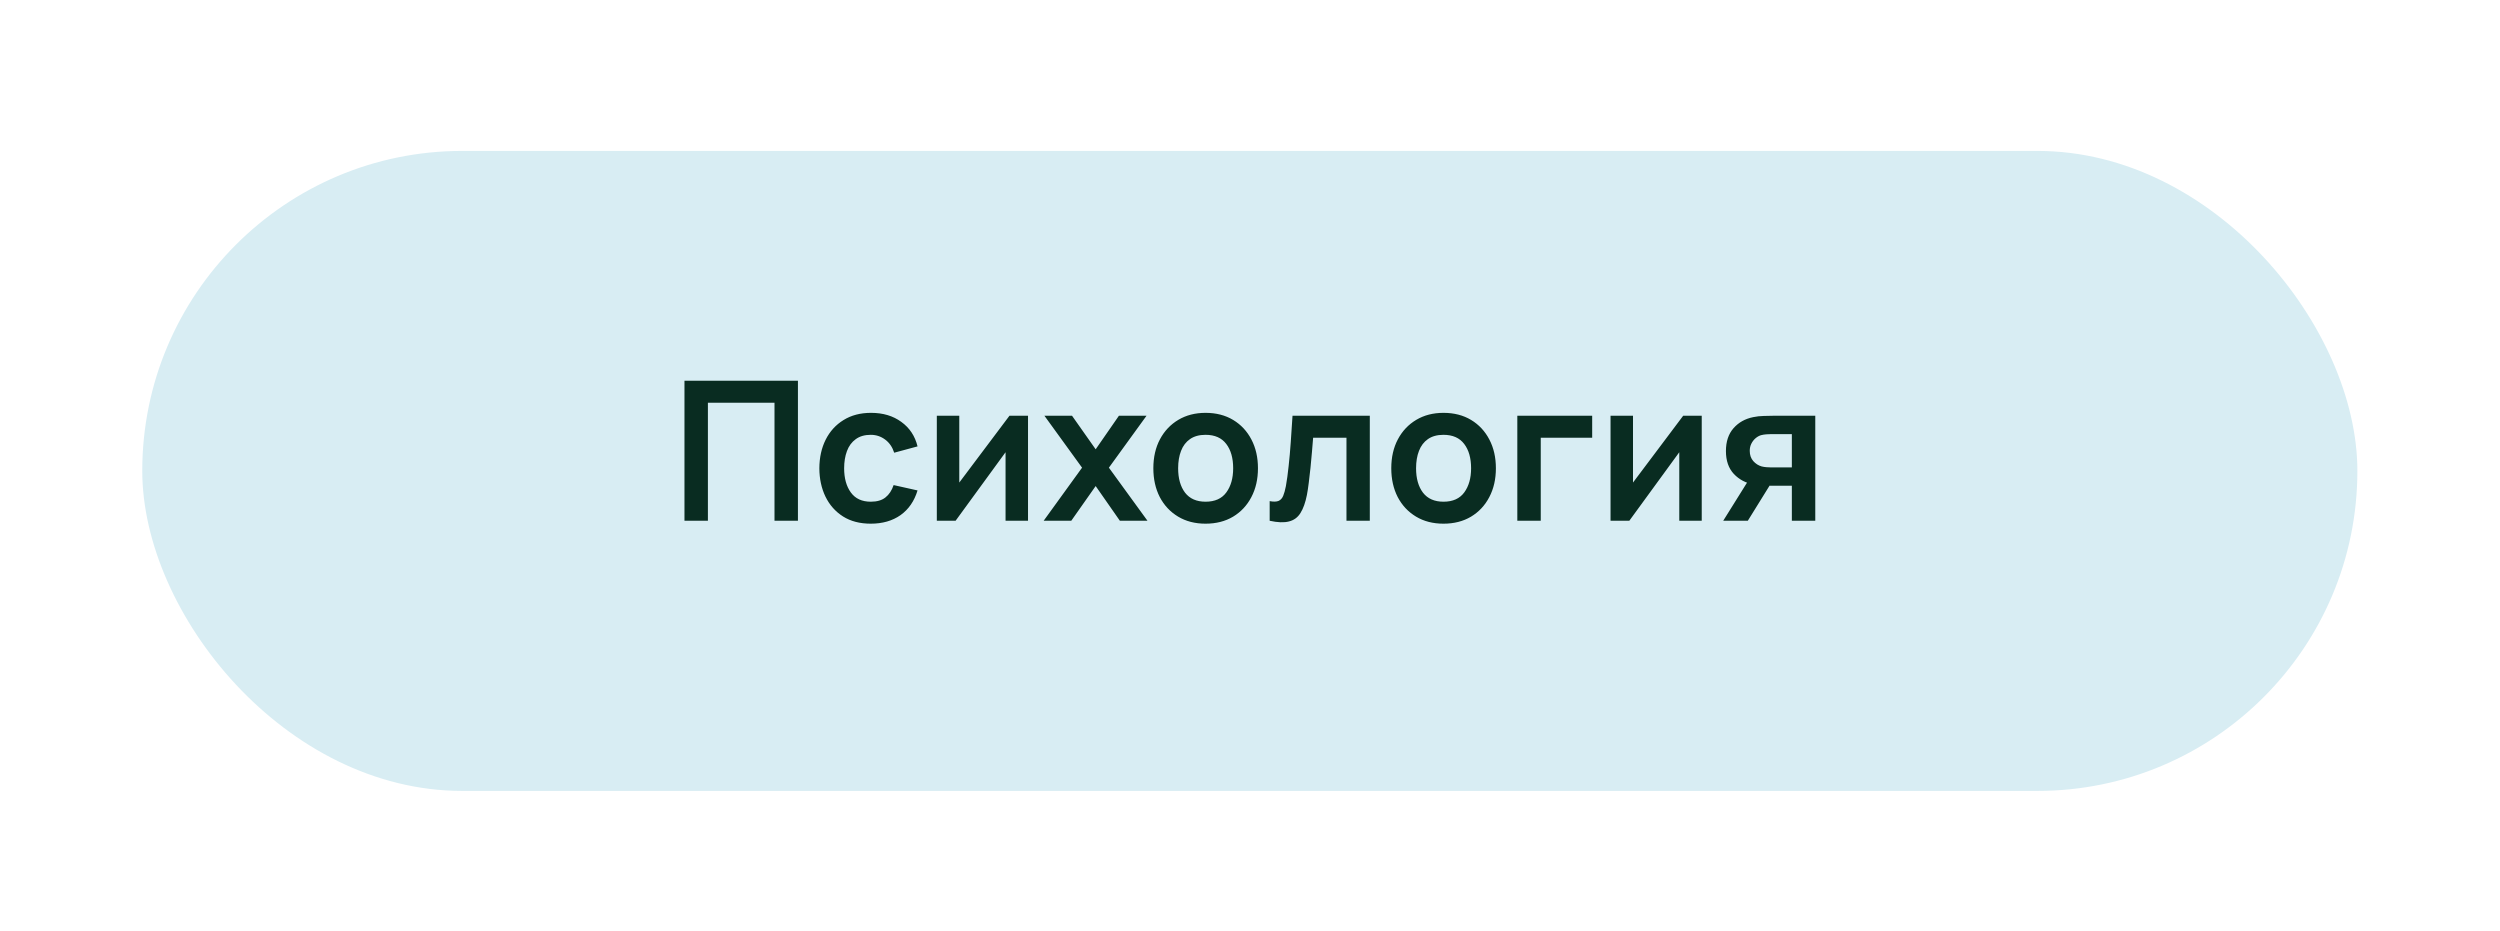 <?xml version="1.0" encoding="UTF-8"?> <svg xmlns="http://www.w3.org/2000/svg" width="180" height="67" viewBox="0 0 180 67" fill="none"><g filter="url(#filter0_d_1378_10)"><rect x="10.243" y="0.866" width="159.488" height="46.08" rx="23.04" fill="#D8EDF3"></rect><path d="M49.282 27.495V17.415H57.451V27.495H55.764V18.997H50.969V27.495H49.282ZM62.696 27.705C61.916 27.705 61.251 27.533 60.701 27.187C60.15 26.837 59.728 26.361 59.434 25.759C59.144 25.157 58.997 24.476 58.993 23.715C58.997 22.941 59.149 22.255 59.448 21.657C59.751 21.055 60.18 20.584 60.736 20.243C61.291 19.898 61.951 19.725 62.717 19.725C63.575 19.725 64.301 19.942 64.894 20.376C65.491 20.806 65.881 21.394 66.063 22.14L64.383 22.595C64.252 22.189 64.035 21.874 63.732 21.65C63.428 21.422 63.083 21.307 62.696 21.307C62.257 21.307 61.895 21.412 61.611 21.622C61.326 21.828 61.116 22.112 60.981 22.476C60.845 22.84 60.778 23.253 60.778 23.715C60.778 24.434 60.939 25.015 61.261 25.458C61.583 25.902 62.061 26.123 62.696 26.123C63.144 26.123 63.496 26.021 63.753 25.815C64.014 25.61 64.21 25.314 64.341 24.926L66.063 25.311C65.829 26.081 65.421 26.674 64.838 27.089C64.254 27.5 63.54 27.705 62.696 27.705ZM74.017 19.935V27.495H72.4V22.56L68.802 27.495H67.451V19.935H69.068V24.744L72.68 19.935H74.017ZM75.143 27.495L77.908 23.673L75.199 19.935H77.187L78.888 22.35L80.561 19.935H82.549L79.84 23.673L82.619 27.495H80.631L78.888 24.996L77.131 27.495H75.143ZM86.8 27.705C86.044 27.705 85.384 27.535 84.819 27.194C84.255 26.854 83.816 26.385 83.503 25.787C83.195 25.185 83.041 24.495 83.041 23.715C83.041 22.922 83.2 22.227 83.517 21.629C83.835 21.032 84.276 20.565 84.84 20.229C85.405 19.893 86.058 19.725 86.8 19.725C87.561 19.725 88.224 19.896 88.788 20.236C89.353 20.577 89.792 21.048 90.104 21.65C90.417 22.248 90.573 22.936 90.573 23.715C90.573 24.499 90.415 25.192 90.097 25.794C89.785 26.392 89.346 26.861 88.781 27.201C88.217 27.537 87.556 27.705 86.8 27.705ZM86.8 26.123C87.472 26.123 87.972 25.899 88.298 25.451C88.625 25.003 88.788 24.425 88.788 23.715C88.788 22.983 88.623 22.399 88.291 21.965C87.96 21.527 87.463 21.307 86.8 21.307C86.348 21.307 85.974 21.41 85.68 21.615C85.391 21.816 85.176 22.098 85.036 22.462C84.896 22.822 84.826 23.239 84.826 23.715C84.826 24.448 84.992 25.034 85.323 25.472C85.659 25.906 86.152 26.123 86.8 26.123ZM91.416 27.495V26.081C91.691 26.133 91.903 26.128 92.053 26.067C92.202 26.002 92.314 25.881 92.389 25.703C92.463 25.526 92.529 25.29 92.585 24.996C92.659 24.581 92.725 24.103 92.781 23.561C92.841 23.02 92.893 22.441 92.935 21.825C92.981 21.209 93.023 20.579 93.061 19.935H98.626V27.495H96.946V21.517H94.545C94.521 21.821 94.493 22.161 94.461 22.539C94.428 22.913 94.393 23.291 94.356 23.673C94.318 24.056 94.276 24.42 94.23 24.765C94.188 25.106 94.143 25.398 94.097 25.64C93.989 26.186 93.835 26.618 93.635 26.935C93.439 27.253 93.163 27.456 92.809 27.544C92.454 27.638 91.99 27.621 91.416 27.495ZM103.931 27.705C103.175 27.705 102.515 27.535 101.95 27.194C101.386 26.854 100.947 26.385 100.634 25.787C100.326 25.185 100.172 24.495 100.172 23.715C100.172 22.922 100.331 22.227 100.648 21.629C100.966 21.032 101.407 20.565 101.971 20.229C102.536 19.893 103.189 19.725 103.931 19.725C104.692 19.725 105.355 19.896 105.919 20.236C106.484 20.577 106.923 21.048 107.235 21.65C107.548 22.248 107.704 22.936 107.704 23.715C107.704 24.499 107.546 25.192 107.228 25.794C106.916 26.392 106.477 26.861 105.912 27.201C105.348 27.537 104.687 27.705 103.931 27.705ZM103.931 26.123C104.603 26.123 105.103 25.899 105.429 25.451C105.756 25.003 105.919 24.425 105.919 23.715C105.919 22.983 105.754 22.399 105.422 21.965C105.091 21.527 104.594 21.307 103.931 21.307C103.479 21.307 103.105 21.41 102.811 21.615C102.522 21.816 102.307 22.098 102.167 22.462C102.027 22.822 101.957 23.239 101.957 23.715C101.957 24.448 102.123 25.034 102.454 25.472C102.79 25.906 103.283 26.123 103.931 26.123ZM109.247 27.495V19.935H114.637V21.517H110.934V27.495H109.247ZM122.525 19.935V27.495H120.908V22.56L117.31 27.495H115.959V19.935H117.576V24.744L121.188 19.935H122.525ZM129.013 27.495V24.975H127.662C127.489 24.975 127.272 24.971 127.011 24.961C126.754 24.952 126.514 24.929 126.29 24.891C125.706 24.784 125.223 24.53 124.841 24.128C124.458 23.722 124.267 23.172 124.267 22.476C124.267 21.795 124.449 21.247 124.813 20.831C125.177 20.416 125.65 20.15 126.234 20.033C126.476 19.982 126.726 19.954 126.983 19.949C127.244 19.94 127.461 19.935 127.634 19.935H130.7V27.495H129.013ZM124.071 27.495L125.877 24.604H127.634L125.842 27.495H124.071ZM127.487 23.652H129.013V21.258H127.487C127.398 21.258 127.291 21.263 127.165 21.272C127.039 21.282 126.913 21.303 126.787 21.335C126.651 21.377 126.523 21.45 126.402 21.552C126.28 21.655 126.18 21.783 126.101 21.937C126.021 22.091 125.982 22.266 125.982 22.462C125.982 22.756 126.066 23.001 126.234 23.197C126.406 23.389 126.607 23.517 126.836 23.582C126.948 23.61 127.062 23.629 127.179 23.638C127.3 23.648 127.403 23.652 127.487 23.652Z" fill="#092C21"></path></g><defs><filter id="filter0_d_1378_10" x="0.243" y="0.866" width="179.488" height="66.08" filterUnits="userSpaceOnUse" color-interpolation-filters="sRGB"><feFlood flood-opacity="0" result="BackgroundImageFix"></feFlood><feColorMatrix in="SourceAlpha" type="matrix" values="0 0 0 0 0 0 0 0 0 0 0 0 0 0 0 0 0 0 127 0" result="hardAlpha"></feColorMatrix><feOffset dy="10"></feOffset><feGaussianBlur stdDeviation="5"></feGaussianBlur><feComposite in2="hardAlpha" operator="out"></feComposite><feColorMatrix type="matrix" values="0 0 0 0 0 0 0 0 0 0 0 0 0 0 0 0 0 0 0.25 0"></feColorMatrix><feBlend mode="normal" in2="BackgroundImageFix" result="effect1_dropShadow_1378_10"></feBlend><feBlend mode="normal" in="SourceGraphic" in2="effect1_dropShadow_1378_10" result="shape"></feBlend></filter></defs></svg> 